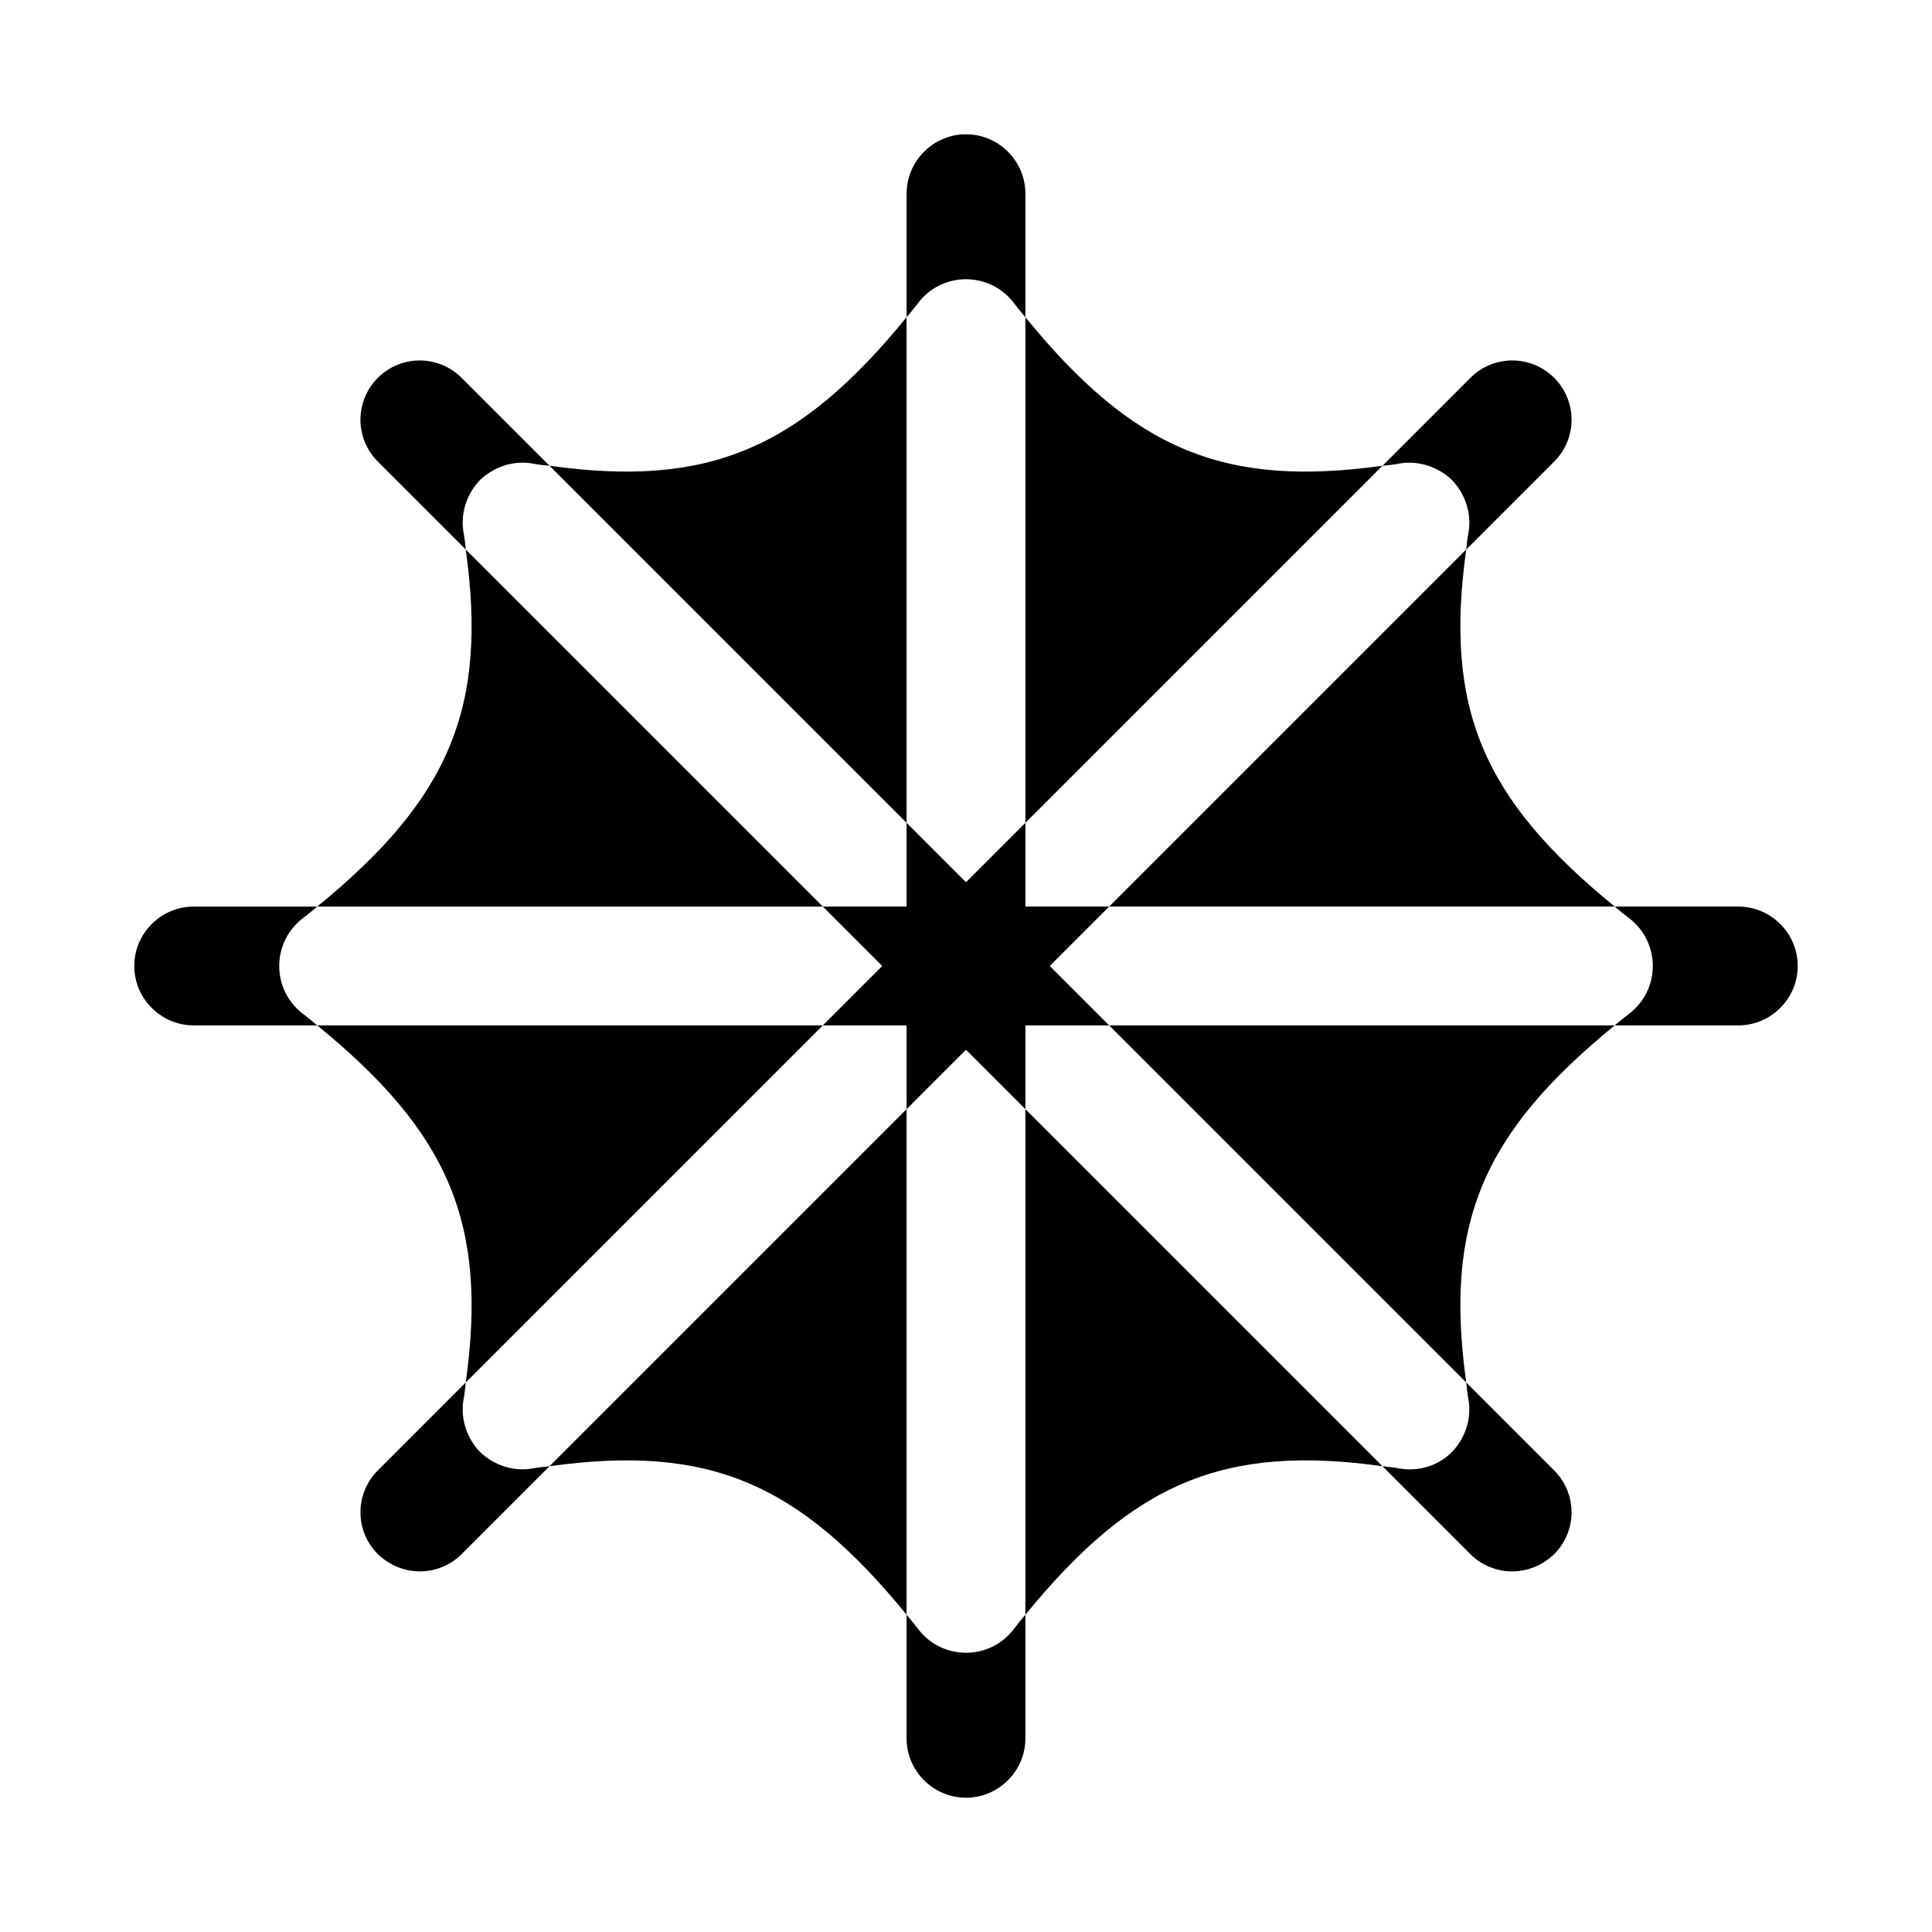 <?xml version="1.0" encoding="UTF-8"?>
<!-- Uploaded to: SVG Repo, www.svgrepo.com, Generator: SVG Repo Mixer Tools -->
<svg fill="#000000" width="800px" height="800px" version="1.1" viewBox="144 144 512 512" xmlns="http://www.w3.org/2000/svg">
 <g>
  <path d="m267.43 289.63c5.824 41.879-4.25 65.969-39.359 94.621h133.98z"/>
  <path d="m228.07 415.74c35.109 28.652 45.184 52.742 39.359 94.621l94.621-94.621z"/>
  <path d="m289.63 532.56c42.035-5.824 65.969 4.25 94.621 39.359v-133.98z"/>
  <path d="m384.25 228.07c-28.652 35.109-52.742 45.184-94.621 39.359l94.621 94.621z"/>
  <path d="m510.36 267.43c-42.035 5.824-65.969-4.25-94.621-39.359v133.98z"/>
  <path d="m415.74 571.92c28.652-35.109 52.742-45.184 94.621-39.359l-94.621-94.621z"/>
  <path d="m532.56 510.36c-5.824-42.035 4.25-65.969 39.359-94.621h-133.98z"/>
  <path d="m571.92 384.25c-35.109-28.652-45.184-52.586-39.359-94.621l-94.621 94.621z"/>
  <path d="m400 218c4.879 0 9.445 2.203 12.438 5.984 1.102 1.418 2.203 2.832 3.305 4.094v-32.75c0-8.66-7.086-15.742-15.742-15.742-8.66 0-15.742 7.086-15.742 15.742v32.746c1.102-1.258 2.203-2.676 3.305-4.094 2.988-3.773 7.555-5.981 12.438-5.981z"/>
  <path d="m400 582c-4.879 0-9.445-2.203-12.438-5.984-1.105-1.414-2.207-2.832-3.309-4.094v32.75c0 8.66 7.086 15.742 15.742 15.742 8.66 0 15.742-7.086 15.742-15.742v-32.746c-1.102 1.258-2.203 2.676-3.305 4.094-2.988 3.777-7.555 5.981-12.434 5.981z"/>
  <path d="m218 400c0-4.879 2.203-9.445 5.984-12.438 1.418-1.105 2.832-2.207 4.094-3.309h-32.75c-8.66 0-15.742 7.086-15.742 15.742 0 8.66 7.086 15.742 15.742 15.742h32.746c-1.258-1.098-2.672-2.199-4.09-3.301-3.777-2.992-5.984-7.559-5.984-12.438z"/>
  <path d="m604.67 384.25h-32.746c1.258 1.102 2.676 2.203 4.094 3.305 3.777 2.992 5.984 7.559 5.984 12.438s-2.203 9.445-5.984 12.438c-1.418 1.105-2.836 2.207-4.098 3.309h32.75c8.66 0 15.742-7.086 15.742-15.742 0-8.66-7.082-15.746-15.742-15.746z"/>
  <path d="m271.21 271.21c3.621-3.461 8.66-5.195 13.699-4.406 1.574 0.316 3.148 0.473 4.723 0.629l-23.301-23.301c-6.141-6.141-16.059-6.141-22.199 0-6.141 6.141-6.141 16.059 0 22.199l23.301 23.301c-0.156-1.574-0.316-3.148-0.629-4.723-0.789-5.039 0.945-10.078 4.406-13.699z"/>
  <path d="m528.79 528.79c-3.621 3.621-8.66 5.195-13.699 4.41-1.574-0.316-3.148-0.473-4.723-0.629l23.301 23.301c2.992 2.992 7.086 4.566 11.02 4.566 4.094 0 8.031-1.574 11.18-4.566 6.141-6.141 6.141-16.059 0-22.199l-23.301-23.301c0.156 1.574 0.316 3.148 0.629 4.723 0.789 5.035-0.941 10.074-4.406 13.695z"/>
  <path d="m271.21 528.79c-3.465-3.621-5.195-8.66-4.41-13.699 0.316-1.574 0.473-3.148 0.629-4.723l-23.297 23.301c-6.141 6.141-6.141 16.059 0 22.199 3.148 2.992 7.086 4.566 11.18 4.566 3.938 0 8.031-1.574 11.02-4.566l23.301-23.301c-1.574 0.156-3.148 0.316-4.723 0.629-5.039 0.789-10.078-0.941-13.699-4.406z"/>
  <path d="m415.74 362.05-15.742 15.746-15.746-15.746v22.199h-22.199l15.746 15.746-15.746 15.742h22.199v22.199l15.746-15.742 15.742 15.742v-22.199h22.199l-15.742-15.742 15.742-15.746h-22.199z"/>
  <path d="m528.79 271.21c3.465 3.621 5.195 8.66 4.41 13.699-0.316 1.574-0.473 3.148-0.629 4.723l23.301-23.301c6.141-6.141 6.141-16.059 0-22.199-6.141-6.141-16.059-6.141-22.199 0l-23.301 23.301c1.574-0.156 3.148-0.316 4.723-0.629 4.879-0.789 10.074 0.945 13.695 4.406z"/>
 </g>
</svg>